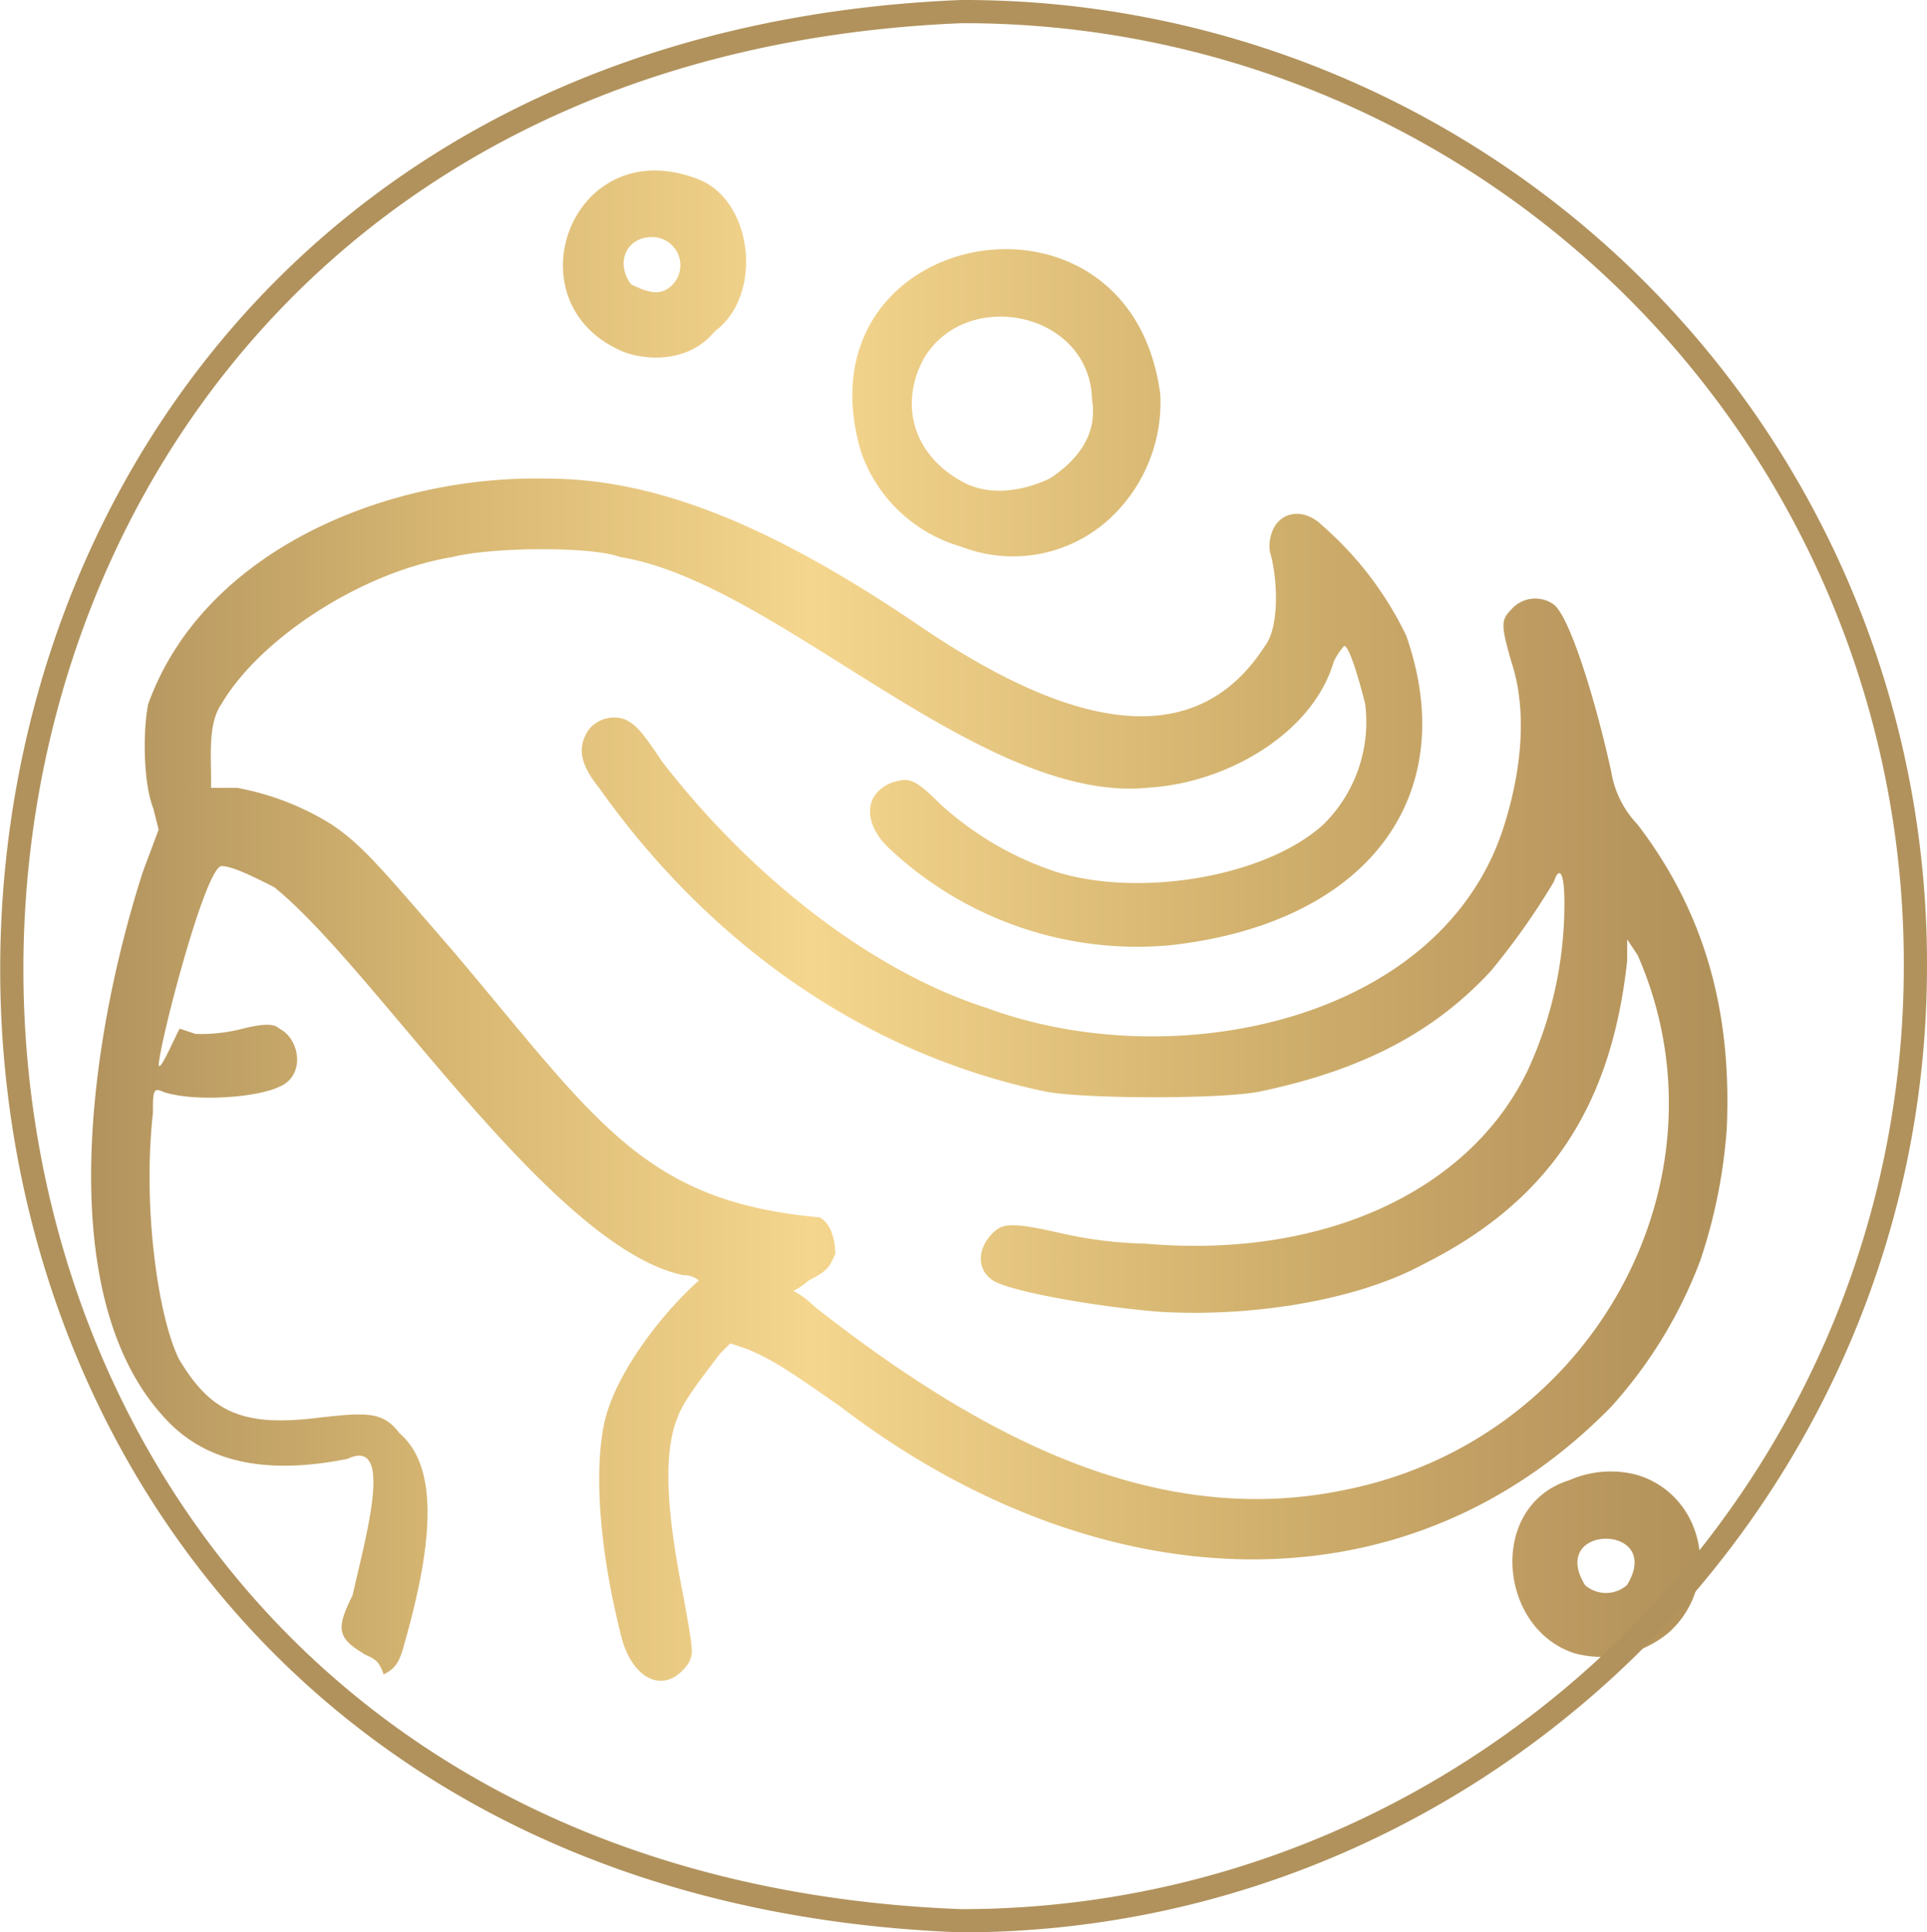 <svg xmlns="http://www.w3.org/2000/svg" xmlns:xlink="http://www.w3.org/1999/xlink" width="166.08" height="166.51" viewBox="0 0 166.08 166.51"><defs><style>.cls-1{fill:url(#Argania_Logo);}.cls-2{fill:none;stroke:#b1925c;stroke-width:2px;}</style><linearGradient id="Argania_Logo" x1="7.85" y1="79.78" x2="148.86" y2="79.78" gradientUnits="userSpaceOnUse"><stop offset="0" stop-color="#b2935e"/><stop offset="0.22" stop-color="#d7b772"/><stop offset="0.44" stop-color="#f5d68e"/><stop offset="0.71" stop-color="#d1b16d"/><stop offset="0.87" stop-color="#bf9c62"/><stop offset="1" stop-color="#b09159"/></linearGradient></defs><g id="Ebene_2" data-name="Ebene 2"><g id="Ebene_1-2" data-name="Ebene 1"><path class="cls-1" d="M31.3,142.46c-2.37-1.39-2.24-2.3-.91-5,1.16-5.19,3.6-13.65-.45-11.75-6.78,1.36-12.2.45-15.82-3.61-9.84-10.74-6.21-33.33-1.8-47l1.35-3.61-.45-1.81c-.9-2.26-.9-6.78-.45-9,4.74-13.2,20.52-19.75,34.35-19.44,9.49,0,19.43,4.07,32.09,12.66C90,61.25,102.24,66.2,109,55.69c1.35-1.72,1.08-6.06.45-8.14a3.42,3.42,0,0,1,.45-2.26c.9-1.35,2.71-1.35,4.07,0a29.6,29.6,0,0,1,7.23,9.49c4.81,13.77-3.25,24.77-20.34,26.67a31.17,31.17,0,0,1-24-8.14c-2.55-2.24-2.45-4.91,0-5.87C78.3,67,78.75,67,81,69.25A27.62,27.62,0,0,0,91,75.12c7.23,2.26,18.08.45,23.05-4.07a12.39,12.39,0,0,0,3.61-10.39c-.45-1.81-1.35-5-1.81-5a5.57,5.57,0,0,0-.9,1.35c-1.8,6.18-9.19,10.42-15.82,10.85C84.61,69.46,67,50.16,53.44,48c-2.26-.9-10.84-.9-14.46,0-8.13,1.36-16.72,7.24-19.89,12.66-1.24,1.76-.85,4.75-.9,7.23h2.26a23.34,23.34,0,0,1,8.14,3.16C31.3,72.86,33.11,75.12,39,81.9c12.46,14.72,16.38,21.62,31.64,23,.9.45,1.35,1.81,1.35,3.16-.45.91-.45,1.36-2.26,2.26a6.26,6.26,0,0,1-1.35.91,7.93,7.93,0,0,1,1.81,1.35c13.93,10.93,29.12,19.22,45.64,15.82,21.49-4.23,33.76-26.85,25.31-46.1l-.9-1.35v1.81c-1.36,12.65-6.78,20.79-17.63,26.21-5.87,3.16-14.91,4.52-22.59,4.07-5.88-.46-13.11-1.81-14.47-2.72s-1.35-2.71,0-4.06c.91-.91,1.81-.91,5.88,0a35.28,35.28,0,0,0,7.23.9c15.37,1.36,28-4.52,33-14.91a34.18,34.18,0,0,0,3.17-14.47c0-2.71-.46-3.16-.91-1.8a61.36,61.36,0,0,1-5.42,7.68c-5,5.42-11.3,8.59-19.89,10.39-3.22.68-15.38.65-18.53,0C75.14,90.94,61.58,81.9,51.63,67.89c-1.8-2.26-1.8-3.62-.9-5A2.79,2.79,0,0,1,53.89,62c.91.46,1.36.91,3.17,3.62,7.68,9.94,18.08,18.08,28,21.24,16.26,6,39.76,1.09,44.74-16.27,1.36-4.52,1.81-9.49.46-13.56-.91-3.16-.91-3.61,0-4.52a2.74,2.74,0,0,1,3.61-.45c1.36.91,3.62,8.14,5,14.46a8.54,8.54,0,0,0,2.26,4.52c5.88,7.69,8.14,16.27,7.69,26.22a45.77,45.77,0,0,1-2.26,11.3,39.53,39.53,0,0,1-7.69,12.65c-18.26,18.66-45,16.4-66.43,0-4.52-3.16-5.88-4.07-8.14-5l-1.36-.45-.9.9c-1.36,1.81-3.16,4.07-3.62,5.43-1.35,3.16-.9,8.58.46,15.36.9,5,.9,5,.45,5.88-2,2.88-5,1.42-5.88-2.71-1.81-7.23-2.26-14-1.35-18.08s4.8-9.23,8.13-12.2a2,2,0,0,0-1.35-.46c-11.39-2.41-26.55-26.45-35.26-33.44-1.8-.91-3.61-1.81-4.52-1.81-1.4,0-5.42,15.53-5.42,17.17.13.58,1.53-2.75,1.81-3.16l1.35.45a14,14,0,0,0,4.07-.45c1.81-.45,2.71-.45,3.17,0,1.8.9,2.26,4.07,0,5-1.81.91-7.24,1.36-10,.45-.9-.45-.9,0-.9,1.81-.91,8.14.45,17.63,2.26,21.24,2.71,4.52,5.42,5.88,12.2,5,4.07-.46,5.42-.46,6.78,1.35,3.16,2.71,3.16,8.59.45,18.08-.45,1.81-.9,2.26-1.81,2.71-.45-1.35-.9-1.35-1.8-1.81Zm104.4,0c-6.61-2.14-7.48-12.73-.45-14.91a8.84,8.84,0,0,1,5.87-.45c5.88,1.81,7.24,9.49,2.72,13.56a9,9,0,0,1-8.14,1.8Zm4.52-5.87c3.27-5.34-6.89-5.33-3.61,0a2.75,2.75,0,0,0,3.61,0ZM82.82,47.1A12.91,12.91,0,0,1,74.23,39C68.41,19.54,97.44,14.07,100,34a13.63,13.63,0,0,1-3.62,9.95A12.32,12.32,0,0,1,82.82,47.1Zm7.68-5.88c2.72-1.8,4.07-4.06,3.62-6.77-.17-7.56-10.76-9.74-14.46-3.62-2.26,4.07-.91,8.59,3.61,10.85,2.34,1.11,5.17.53,7.23-.46ZM53.9,30.38c-10.19-4.05-4.69-19.25,6.32-14.92,4.68,1.86,5.61,10,1.36,13.11-1.81,2.26-5,2.71-7.68,1.81ZM58,24.5a2.43,2.43,0,0,0-1.8-4.07c-2.26,0-3.17,2.26-1.81,4.07,1.81.91,2.71.91,3.61,0Z"/><path class="cls-2" d="M165.08,83.26c0,45.19-37.06,82.25-82.26,82.25C-26.5,161.34-26,5.5,82.82,1a82,82,0,0,1,82.26,82.26Z"/></g></g></svg>